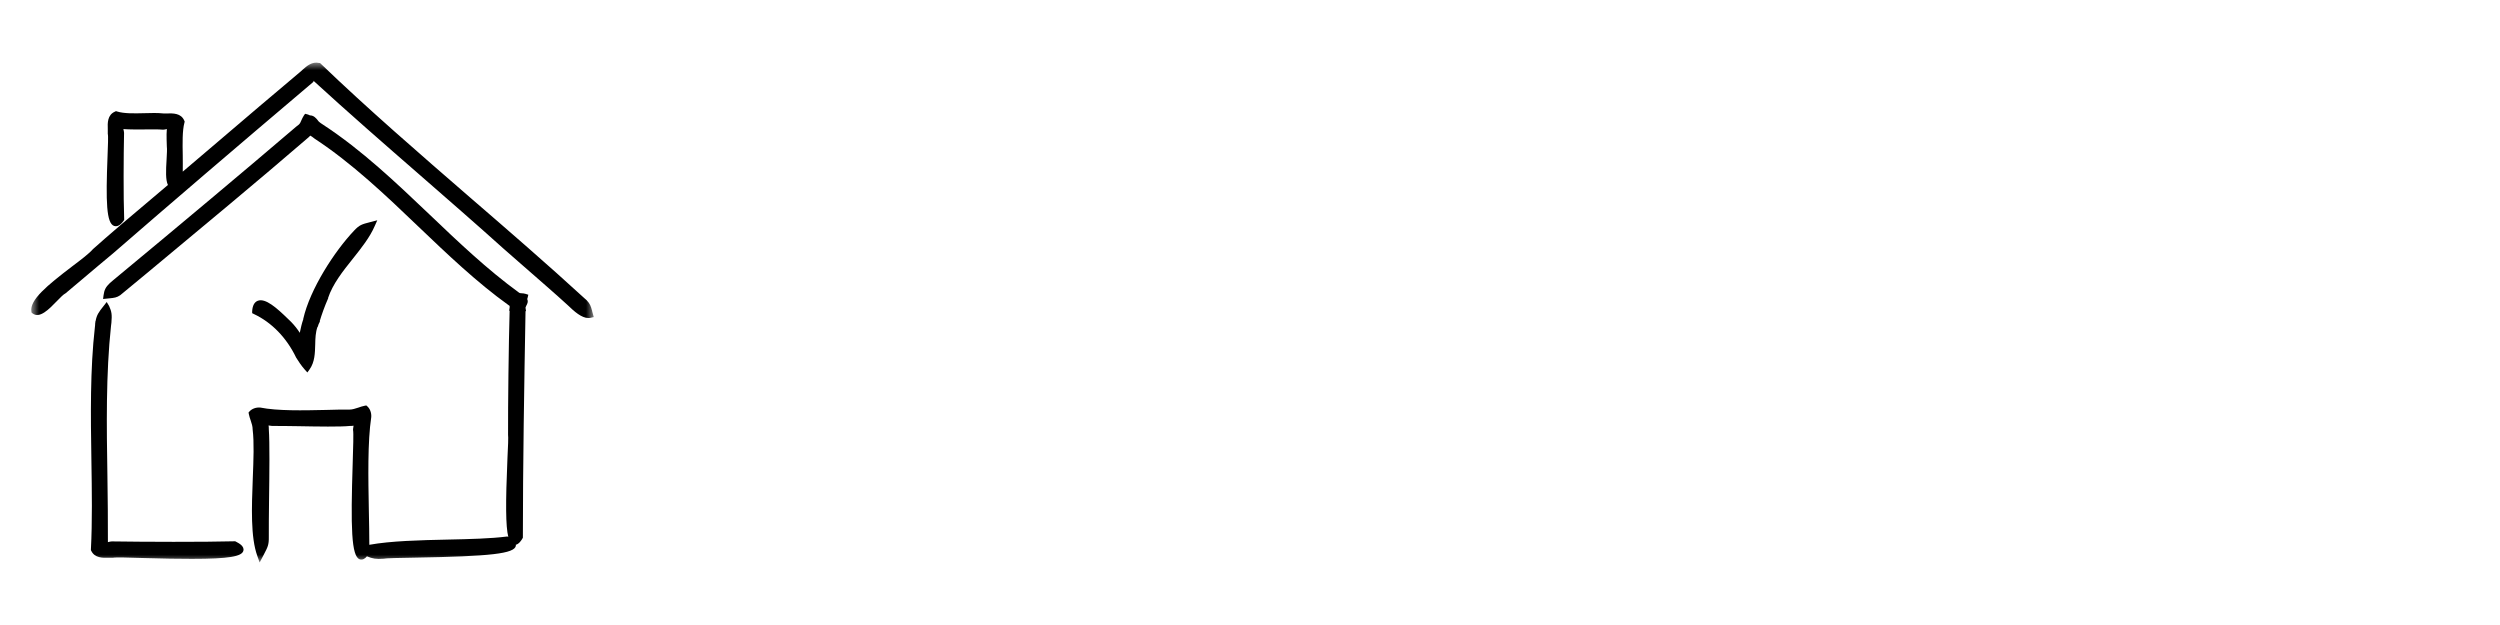 <?xml version="1.0" encoding="UTF-8"?>
<svg xmlns="http://www.w3.org/2000/svg" width="160" height="40" viewBox="0 0 160 40" fill="none">
  <mask id="mask0_508_752" style="mask-type:luminance" maskUnits="userSpaceOnUse" x="2" y="4" width="36" height="32">
    <path d="M38 4H2V36H38V4Z" fill="white"></path>
  </mask>
  <g mask="url(#mask0_508_752)">
    <path d="M20.991 19.088C21.292 18.172 21.948 17.349 22.588 16.55C23.143 15.851 23.668 15.192 23.984 14.462L24.146 14.098L23.699 14.214C23.151 14.354 23.005 14.393 22.657 14.765C21.4 16.092 19.842 18.506 19.41 20.4V20.431C19.317 20.695 19.248 20.99 19.186 21.3C19.04 21.067 18.855 20.834 18.639 20.609L18.43 20.407C17.721 19.717 16.988 19.057 16.494 19.251C16.278 19.336 16.162 19.561 16.139 19.911V20.043L16.247 20.097C17.389 20.633 18.345 21.618 18.955 22.891C19.086 23.101 19.287 23.411 19.51 23.66L19.672 23.838L19.811 23.644C20.15 23.171 20.158 22.596 20.174 22.037C20.181 21.642 20.197 21.261 20.32 20.92H20.335L20.39 20.749L20.482 20.563H20.459C20.598 20.105 20.767 19.624 21.007 19.08V19.065L20.991 19.088Z" fill="black"></path>
    <path d="M33.418 18.77C33.318 18.77 33.256 18.762 33.21 18.723C31.181 17.249 29.299 15.456 27.486 13.725C25.357 11.699 23.159 9.604 20.69 7.989L20.528 7.881C20.528 7.881 20.459 7.826 20.428 7.803C20.39 7.772 20.359 7.733 20.328 7.687C20.227 7.563 20.081 7.384 19.834 7.384C19.773 7.353 19.718 7.33 19.657 7.314L19.526 7.283L19.448 7.392C19.379 7.493 19.34 7.594 19.294 7.687C19.248 7.803 19.202 7.904 19.125 7.974L18.955 8.106C15.576 10.993 11.665 14.268 7.33 17.862L7.191 17.978C7.191 17.978 7.191 17.978 7.184 17.986L7.037 18.11C6.752 18.382 6.675 18.56 6.628 18.894L6.597 19.135L6.983 19.096C7.315 19.065 7.477 19.041 7.693 18.894L9.374 17.505C12.884 14.586 16.517 11.575 19.757 8.781C19.788 8.75 19.826 8.719 19.857 8.68L19.973 8.75L20.135 8.874C22.526 10.442 24.694 12.506 26.784 14.509C28.62 16.263 30.525 18.079 32.539 19.523C32.562 19.538 32.593 19.561 32.616 19.577V19.686L32.585 19.887H32.616C32.554 22.03 32.508 25.934 32.516 27.827C32.539 27.944 32.516 28.619 32.477 29.325C32.353 32.205 32.361 33.679 32.531 34.362L32.485 34.339H32.431C31.397 34.471 30.07 34.502 28.659 34.533C26.861 34.572 25.01 34.618 23.637 34.867C23.637 34.215 23.622 33.454 23.606 32.663C23.568 30.606 23.521 28.277 23.761 26.686C23.776 26.415 23.683 26.166 23.514 26.011L23.444 25.949L23.352 25.965C23.197 25.996 23.058 26.042 22.927 26.089C22.742 26.151 22.542 26.213 22.38 26.213C21.94 26.213 21.416 26.213 20.86 26.236C19.41 26.267 17.767 26.306 16.641 26.081C16.378 26.066 16.124 26.159 15.97 26.329L15.908 26.399L15.923 26.492C15.954 26.648 16 26.787 16.047 26.919C16.108 27.106 16.17 27.284 16.17 27.494C16.27 28.316 16.224 29.434 16.178 30.614C16.108 32.469 16.031 34.378 16.471 35.589L16.617 36L16.887 35.488C17.134 35.014 17.212 34.875 17.204 34.362C17.204 33.827 17.204 32.973 17.219 32.026C17.242 30.288 17.265 28.324 17.204 27.47C17.204 27.393 17.204 27.315 17.188 27.23C17.258 27.245 17.335 27.253 17.42 27.261C17.798 27.261 18.415 27.261 19.094 27.276C20.351 27.3 21.778 27.323 22.387 27.261C22.457 27.261 22.542 27.261 22.627 27.245C22.611 27.323 22.603 27.401 22.596 27.463V27.501V27.532C22.634 27.68 22.603 28.666 22.573 29.62C22.441 33.749 22.48 35.62 23.028 35.798C23.221 35.86 23.383 35.728 23.483 35.604C23.838 35.752 24.069 35.798 24.54 35.759C24.671 35.721 25.604 35.705 26.506 35.69C31.459 35.604 32.917 35.433 33.017 34.929C33.017 34.906 33.009 34.89 33.009 34.867C33.218 34.82 33.38 34.564 33.441 34.456L33.464 34.409V34.355C33.464 29.876 33.549 24.568 33.634 19.911H33.665L33.634 19.701V19.678C33.634 19.678 33.665 19.608 33.68 19.569C33.727 19.484 33.827 19.313 33.742 19.142C33.758 19.104 33.765 19.073 33.773 19.034L33.812 18.863L33.642 18.809C33.549 18.778 33.457 18.77 33.372 18.77H33.418Z" fill="black"></path>
    <path d="M15.098 34.665L15.052 34.642H15.005C13 34.696 9.22 34.681 7.16 34.65C7.083 34.65 7.006 34.673 6.945 34.688C6.929 34.688 6.921 34.688 6.906 34.696C6.914 33.322 6.891 31.887 6.875 30.489C6.821 27.261 6.775 23.923 7.106 20.85L7.13 20.656C7.176 20.128 7.145 19.942 6.983 19.585L6.829 19.329L6.636 19.577C6.312 19.981 6.189 20.159 6.119 20.547H6.111L6.088 20.733C6.088 20.749 6.088 20.772 6.088 20.796L6.073 20.935C5.764 23.644 5.803 26.578 5.849 29.426C5.88 31.452 5.911 33.369 5.818 35.162V35.208L5.841 35.255C6.065 35.721 6.582 35.705 6.945 35.697C7.022 35.697 7.099 35.697 7.168 35.697H7.222C7.353 35.659 8.264 35.682 9.151 35.713C10.408 35.752 11.442 35.767 12.282 35.767C14.666 35.767 15.484 35.612 15.576 35.247C15.653 34.952 15.275 34.758 15.113 34.673L15.098 34.665Z" fill="black"></path>
    <path d="M37.9 19.911C37.807 19.577 37.769 19.453 37.545 19.212C37.522 19.189 37.491 19.165 37.429 19.111C35.069 16.946 32.539 14.757 30.093 12.646C26.861 9.844 23.514 6.949 20.521 4.07L20.482 4.031H20.428C19.973 3.922 19.634 4.225 19.356 4.473L19.263 4.559C17.574 5.971 15.707 7.57 13.895 9.114C13.139 9.759 12.398 10.395 11.696 10.985C11.704 10.667 11.696 10.31 11.696 9.945C11.681 9.169 11.665 8.362 11.804 7.849L11.82 7.787L11.796 7.725C11.588 7.229 11.064 7.252 10.686 7.26C10.601 7.26 10.516 7.26 10.454 7.26C10.092 7.221 9.675 7.229 9.228 7.244C8.595 7.26 7.94 7.275 7.492 7.135L7.423 7.112L7.361 7.143C6.867 7.353 6.883 7.88 6.898 8.261C6.898 8.346 6.898 8.431 6.898 8.509V8.571C6.937 8.688 6.906 9.347 6.883 9.984C6.767 12.941 6.806 14.291 7.307 14.462C7.6 14.555 7.832 14.237 7.909 14.128L7.947 14.074V14.004C7.893 12.584 7.909 9.937 7.94 8.509C7.94 8.431 7.916 8.354 7.901 8.292C7.901 8.284 7.901 8.276 7.901 8.261C8.294 8.292 8.757 8.284 9.212 8.284C9.66 8.284 10.084 8.269 10.447 8.3C10.524 8.3 10.601 8.276 10.662 8.261H10.678C10.639 8.657 10.678 9.246 10.678 9.394C10.701 9.541 10.678 9.86 10.662 10.193C10.616 10.931 10.593 11.513 10.747 11.839C8.426 13.787 6.821 15.161 5.949 15.944C5.718 16.216 5.178 16.628 4.6 17.062C3.003 18.281 1.892 19.197 2.008 19.934L2.023 20.011L2.085 20.058C2.54 20.407 3.134 19.794 3.651 19.259C3.851 19.057 4.052 18.84 4.198 18.77L4.908 18.172C5.718 17.489 7.076 16.34 7.245 16.208C10.917 13.018 15.136 9.409 19.78 5.474L20.073 5.226L20.05 5.195C20.05 5.187 20.058 5.179 20.066 5.172C22.241 7.166 24.601 9.223 26.892 11.218C28.659 12.762 30.494 14.353 32.199 15.89C32.5 16.154 32.894 16.496 33.325 16.876C34.344 17.768 35.617 18.87 36.326 19.523C36.766 19.949 37.229 20.353 37.653 20.353C37.707 20.353 37.753 20.353 37.807 20.337L38 20.291L37.9 19.926V19.911Z" fill="black"></path>
  </g>
</svg>

